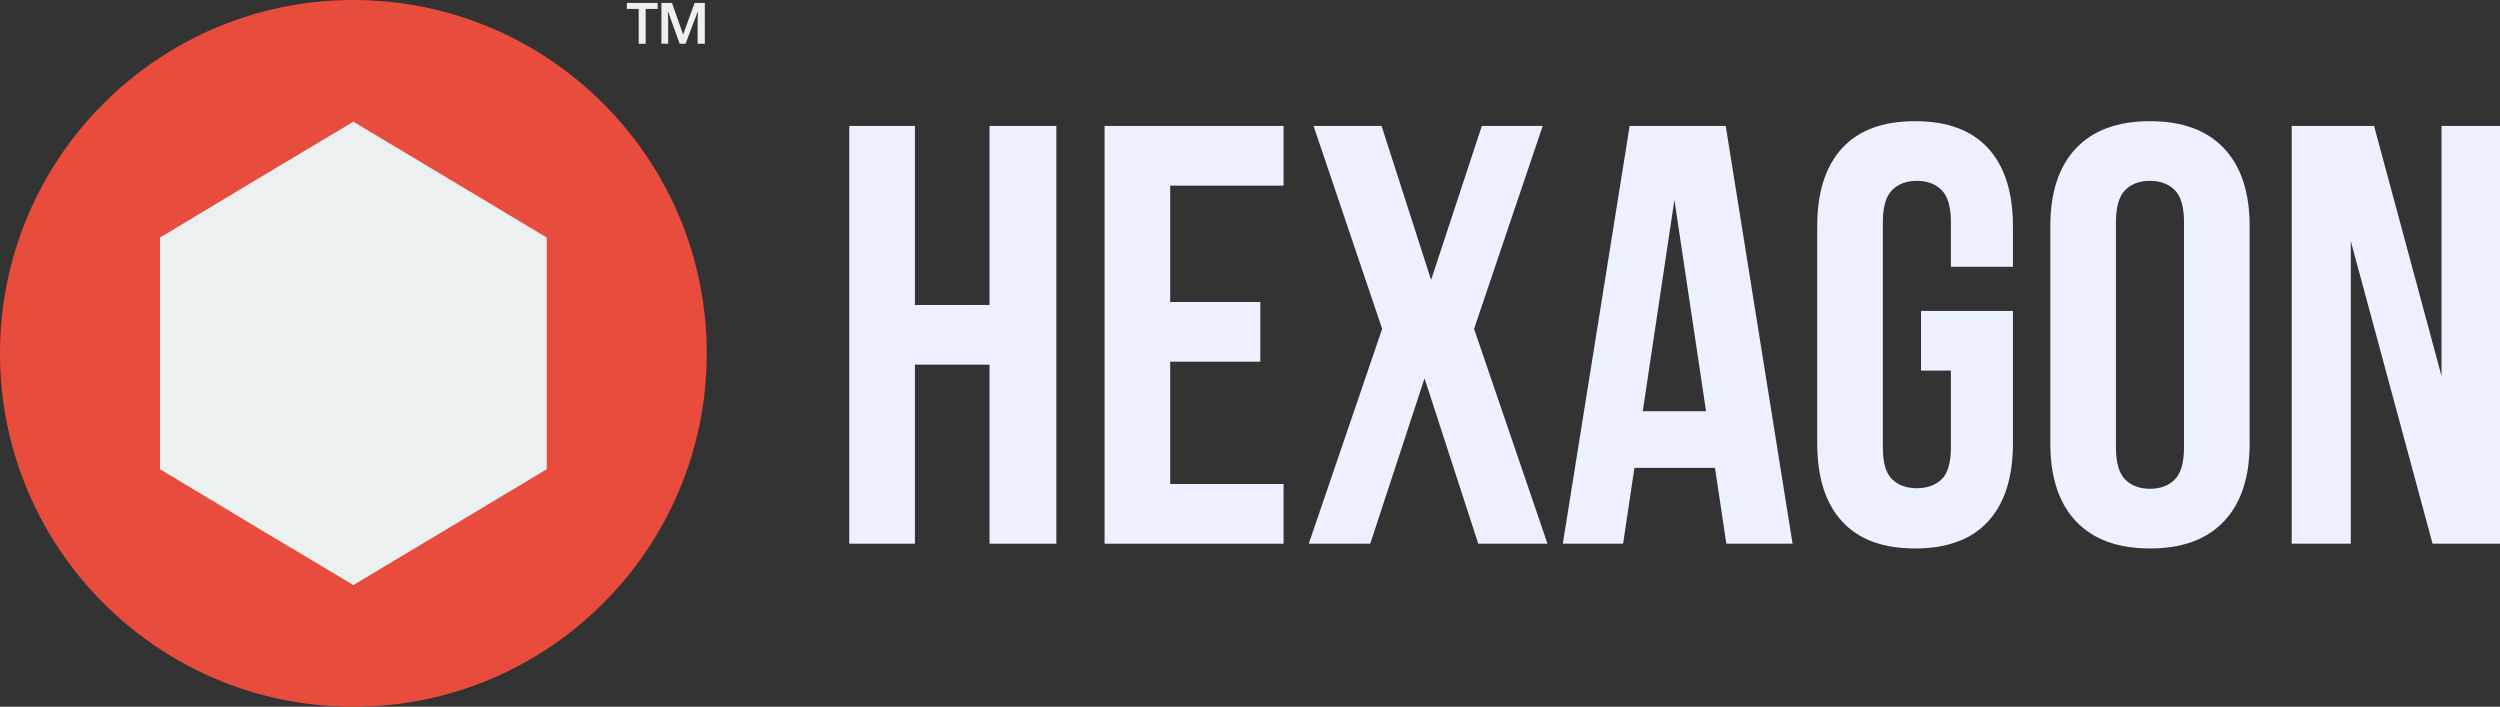 <?xml version="1.0" encoding="UTF-8" standalone="no"?>
<!-- Created with Inkscape (http://www.inkscape.org/) -->

<svg
   xmlns:dc="http://purl.org/dc/elements/1.1/"
   xmlns:cc="http://creativecommons.org/ns#"
   xmlns:rdf="http://www.w3.org/1999/02/22-rdf-syntax-ns#"
   xmlns:svg="http://www.w3.org/2000/svg"
   xmlns="http://www.w3.org/2000/svg"
   xmlns:sodipodi="http://sodipodi.sourceforge.net/DTD/sodipodi-0.dtd"
   xmlns:inkscape="http://www.inkscape.org/namespaces/inkscape"
   width="377.014"
   height="106.583"
   id="svg3082"
   version="1.1"
   inkscape:version="0.48.3.1 r9886"
   sodipodi:docname="logo_hexagon_V2_flat.svg"
   inkscape:export-filename="/home/yeshi/Documents/_HEXAGON/logo_hexagon_V2_flat_xs.png"
   inkscape:export-xdpi="59.918266"
   inkscape:export-ydpi="59.918266">
  <rect width="100%" height="100%" fill="#333333" stroke="none"/>
  <defs
     id="defs3084" />
  <sodipodi:namedview
     id="base"
     pagecolor="#ffffff"
     bordercolor="#666666"
     borderopacity="1.0"
     inkscape:pageopacity="0.0"
     inkscape:pageshadow="2"
     inkscape:zoom="1.5957119"
     inkscape:cx="218.49914"
     inkscape:cy="51.037503"
     inkscape:document-units="px"
     inkscape:current-layer="layer1"
     showgrid="false"
     fit-margin-top="0"
     fit-margin-left="0"
     fit-margin-right="0"
     fit-margin-bottom="0"
     inkscape:window-width="1366"
     inkscape:window-height="746"
     inkscape:window-x="1366"
     inkscape:window-y="0"
     inkscape:window-maximized="1" />
  <g
     inkscape:groupmode="layer"
     id="layer5"
     inkscape:label="bg_belize_hole"
     style="display:none">
    <rect
       style="fill:#2980b9;fill-opacity:1;stroke:none"
       id="rect4726"
       width="410.203"
       height="135.132"
       x="-11.751"
       y="-14.662" />
  </g>
  <g
     inkscape:label="bg_asbestos"
     id="g5248"
     inkscape:groupmode="layer"
     style="display:none">
    <rect
       y="-14.662"
       x="-11.751"
       height="135.132"
       width="410.203"
       id="rect5250"
       style="fill:#7f8c8d;fill-opacity:1;stroke:none" />
  </g>
  <g
     inkscape:label="Layer 1"
     inkscape:groupmode="layer"
     id="layer1"
     transform="translate(-260.065,-481.928)">
    <path
       style="fill:#e74c3c;fill-rule:evenodd;fill-opacity:1"
       inkscape:connector-curvature="0"
       class="fil0"
       d="m 260.065,535.219 c 0,29.445 23.882,53.291 53.291,53.291 29.445,0 53.291,-23.882 53.291,-53.291 0,-29.445 -23.882,-53.291 -53.291,-53.291 -29.445,0 -53.291,23.882 -53.291,53.291 z"
       id="path3060" />
    <path
       inkscape:connector-curvature="0"
       id="polygon3062"
       d="m 284.195,517.751 14.563,-8.752 14.598,-8.717 14.563,8.717 14.598,8.752 0,17.469 0,17.468 -14.598,8.752 -14.563,8.717 -14.598,-8.717 -14.563,-8.752 0,-17.468 z"
       style="fill:#ecf0f1;fill-opacity:1;fill-rule:evenodd" />
    <g
       id="text3064"
       style="font-size:90px;font-weight:normal;fill:#ecf0ff;fill-rule:evenodd;font-family:Bebas Neue Cyrillic;fill-opacity:1">
      <path
         inkscape:connector-curvature="0"
         id="path3111"
         style="font-size:90px;font-weight:normal;fill:#ecf0ff;fill-rule:evenodd;font-family:Bebas Neue Cyrillic;fill-opacity:1"
         d="m 398.04,563.92 -9.899,0 0,-63.001 9.899,0 0,27.002 11.25,0 0,-27.002 10.08,0 0,63.001 -10.08,0 0,-26.999 -11.25,0 z" />
      <path
         inkscape:connector-curvature="0"
         id="path3113"
         style="font-size:90px;font-weight:normal;fill:#ecf0ff;fill-rule:evenodd;font-family:Bebas Neue Cyrillic;fill-opacity:1"
         d="m 436.537,527.47 13.59,0 0,9.001 -13.59,0 0,18.449 17.1,0 0,9.001 -26.999,0 0,-63.001 26.999,0 0,9.001 -17.1,0 z" />
      <path
         inkscape:connector-curvature="0"
         id="path3115"
         style="font-size:90px;font-weight:normal;fill:#ecf0ff;fill-rule:evenodd;font-family:Bebas Neue Cyrillic;fill-opacity:1"
         d="m 492.715,500.919 -10.352,30.602 11.071,32.399 -10.44,0 -8.1,-24.931 -8.19,24.931 -9.27,0 11.069,-32.399 -10.349,-30.602 10.258,0 7.471,23.222 7.649,-23.222 z" />
      <path
         inkscape:connector-curvature="0"
         id="path3117"
         style="font-size:90px;font-weight:normal;fill:#ecf0ff;fill-rule:evenodd;font-family:Bebas Neue Cyrillic;fill-opacity:1"
         d="m 530.395,563.92 -9.989,0 -1.711,-11.431 -12.148,0 -1.711,11.431 -9.091,0 10.08,-63.001 14.491,0 z m -22.591,-19.979 9.542,0 -4.771,-31.86 z" />
      <path
         inkscape:connector-curvature="0"
         id="path3119"
         style="font-size:90px;font-weight:normal;fill:#ecf0ff;fill-rule:evenodd;font-family:Bebas Neue Cyrillic;fill-opacity:1"
         d="m 549.767,528.819 13.862,0 0,19.981 c -3e-5,5.099 -1.245,9.014 -3.735,11.744 -2.49,2.73 -6.165,4.095 -11.025,4.095 -4.86,0 -8.535,-1.365 -11.025,-4.095 -2.49,-2.73 -3.735,-6.645 -3.735,-11.744 l 0,-32.761 c -1e-5,-5.099 1.245,-9.014 3.735,-11.744 2.49,-2.73 6.165,-4.095 11.025,-4.095 4.86,6e-5 8.535,1.365 11.025,4.095 2.49,2.73 3.735,6.645 3.735,11.744 l 0,6.122 -9.36,0 0,-6.751 c -2e-5,-2.28 -0.465,-3.885 -1.395,-4.815 -0.93,-0.93 -2.175,-1.395 -3.735,-1.395 -1.56,5e-5 -2.805,0.465 -3.735,1.395 -0.93,0.93 -1.395,2.535 -1.395,4.815 l 0,34.019 c -10e-6,2.281 0.465,3.872 1.395,4.772 0.93,0.9 2.175,1.35 3.735,1.35 1.56,10e-6 2.805,-0.45 3.735,-1.35 0.93,-0.9 1.395,-2.491 1.395,-4.772 l 0,-11.61 -4.502,0 z" />
      <path
         inkscape:connector-curvature="0"
         id="path3121"
         style="font-size:90px;font-weight:normal;fill:#ecf0ff;fill-rule:evenodd;font-family:Bebas Neue Cyrillic;fill-opacity:1"
         d="m 579.164,549.429 c -10e-6,2.281 0.465,3.887 1.395,4.816 0.93,0.929 2.175,1.394 3.735,1.394 1.56,10e-6 2.805,-0.465 3.735,-1.394 0.93,-0.929 1.395,-2.535 1.395,-4.816 l 0,-34.019 c -2e-5,-2.28 -0.465,-3.885 -1.395,-4.815 -0.93,-0.93 -2.175,-1.395 -3.735,-1.395 -1.56,5e-5 -2.805,0.465 -3.735,1.395 -0.93,0.93 -1.395,2.535 -1.395,4.815 z m -9.899,-33.39 c -1e-5,-5.099 1.29,-9.014 3.87,-11.744 2.58,-2.73 6.3,-4.095 11.159,-4.095 4.86,6e-5 8.579,1.365 11.159,4.095 2.58,2.73 3.87,6.645 3.87,11.744 l 0,32.761 c -3e-5,5.099 -1.29,9.014 -3.87,11.744 -2.58,2.73 -6.3,4.095 -11.159,4.095 -4.86,0 -8.579,-1.365 -11.159,-4.095 -2.58,-2.73 -3.87,-6.645 -3.87,-11.744 z" />
      <path
         inkscape:connector-curvature="0"
         id="path3123"
         style="font-size:90px;font-weight:normal;fill:#ecf0ff;fill-rule:evenodd;font-family:Bebas Neue Cyrillic;fill-opacity:1"
         d="m 614.578,518.291 0,45.629 -8.91,0 0,-63.001 12.42,0 10.171,37.711 0,-37.711 8.819,0 0,63.001 -10.171,0 z" />
    </g>
    <g
       id="text3066"
       style="font-size:17.5px;font-weight:normal;fill:#ecf0f1;fill-rule:evenodd;font-family:Open Sans;fill-opacity:1">
      <path
         inkscape:connector-curvature="0"
         id="path3126"
         style="font-size:17.5px;font-weight:normal;fill:#ecf0f1;fill-rule:evenodd;font-family:Open Sans;fill-opacity:1"
         d="m 357.434,488.529 -1.051,0 0,-5.255 -1.786,0 0,-0.906 4.64,0 0,0.906 -1.803,0 z m 5.127,0 -1.718,-4.777 -0.068,0 0.051,1.102 0,3.674 -1.017,0 0,-6.161 1.598,0 1.675,4.777 1.735,-4.777 1.538,0 0,6.161 -1.085,0 0,-3.589 0.051,-1.171 -0.068,0 -1.803,4.759 z" />
    </g>
  </g>
</svg>
